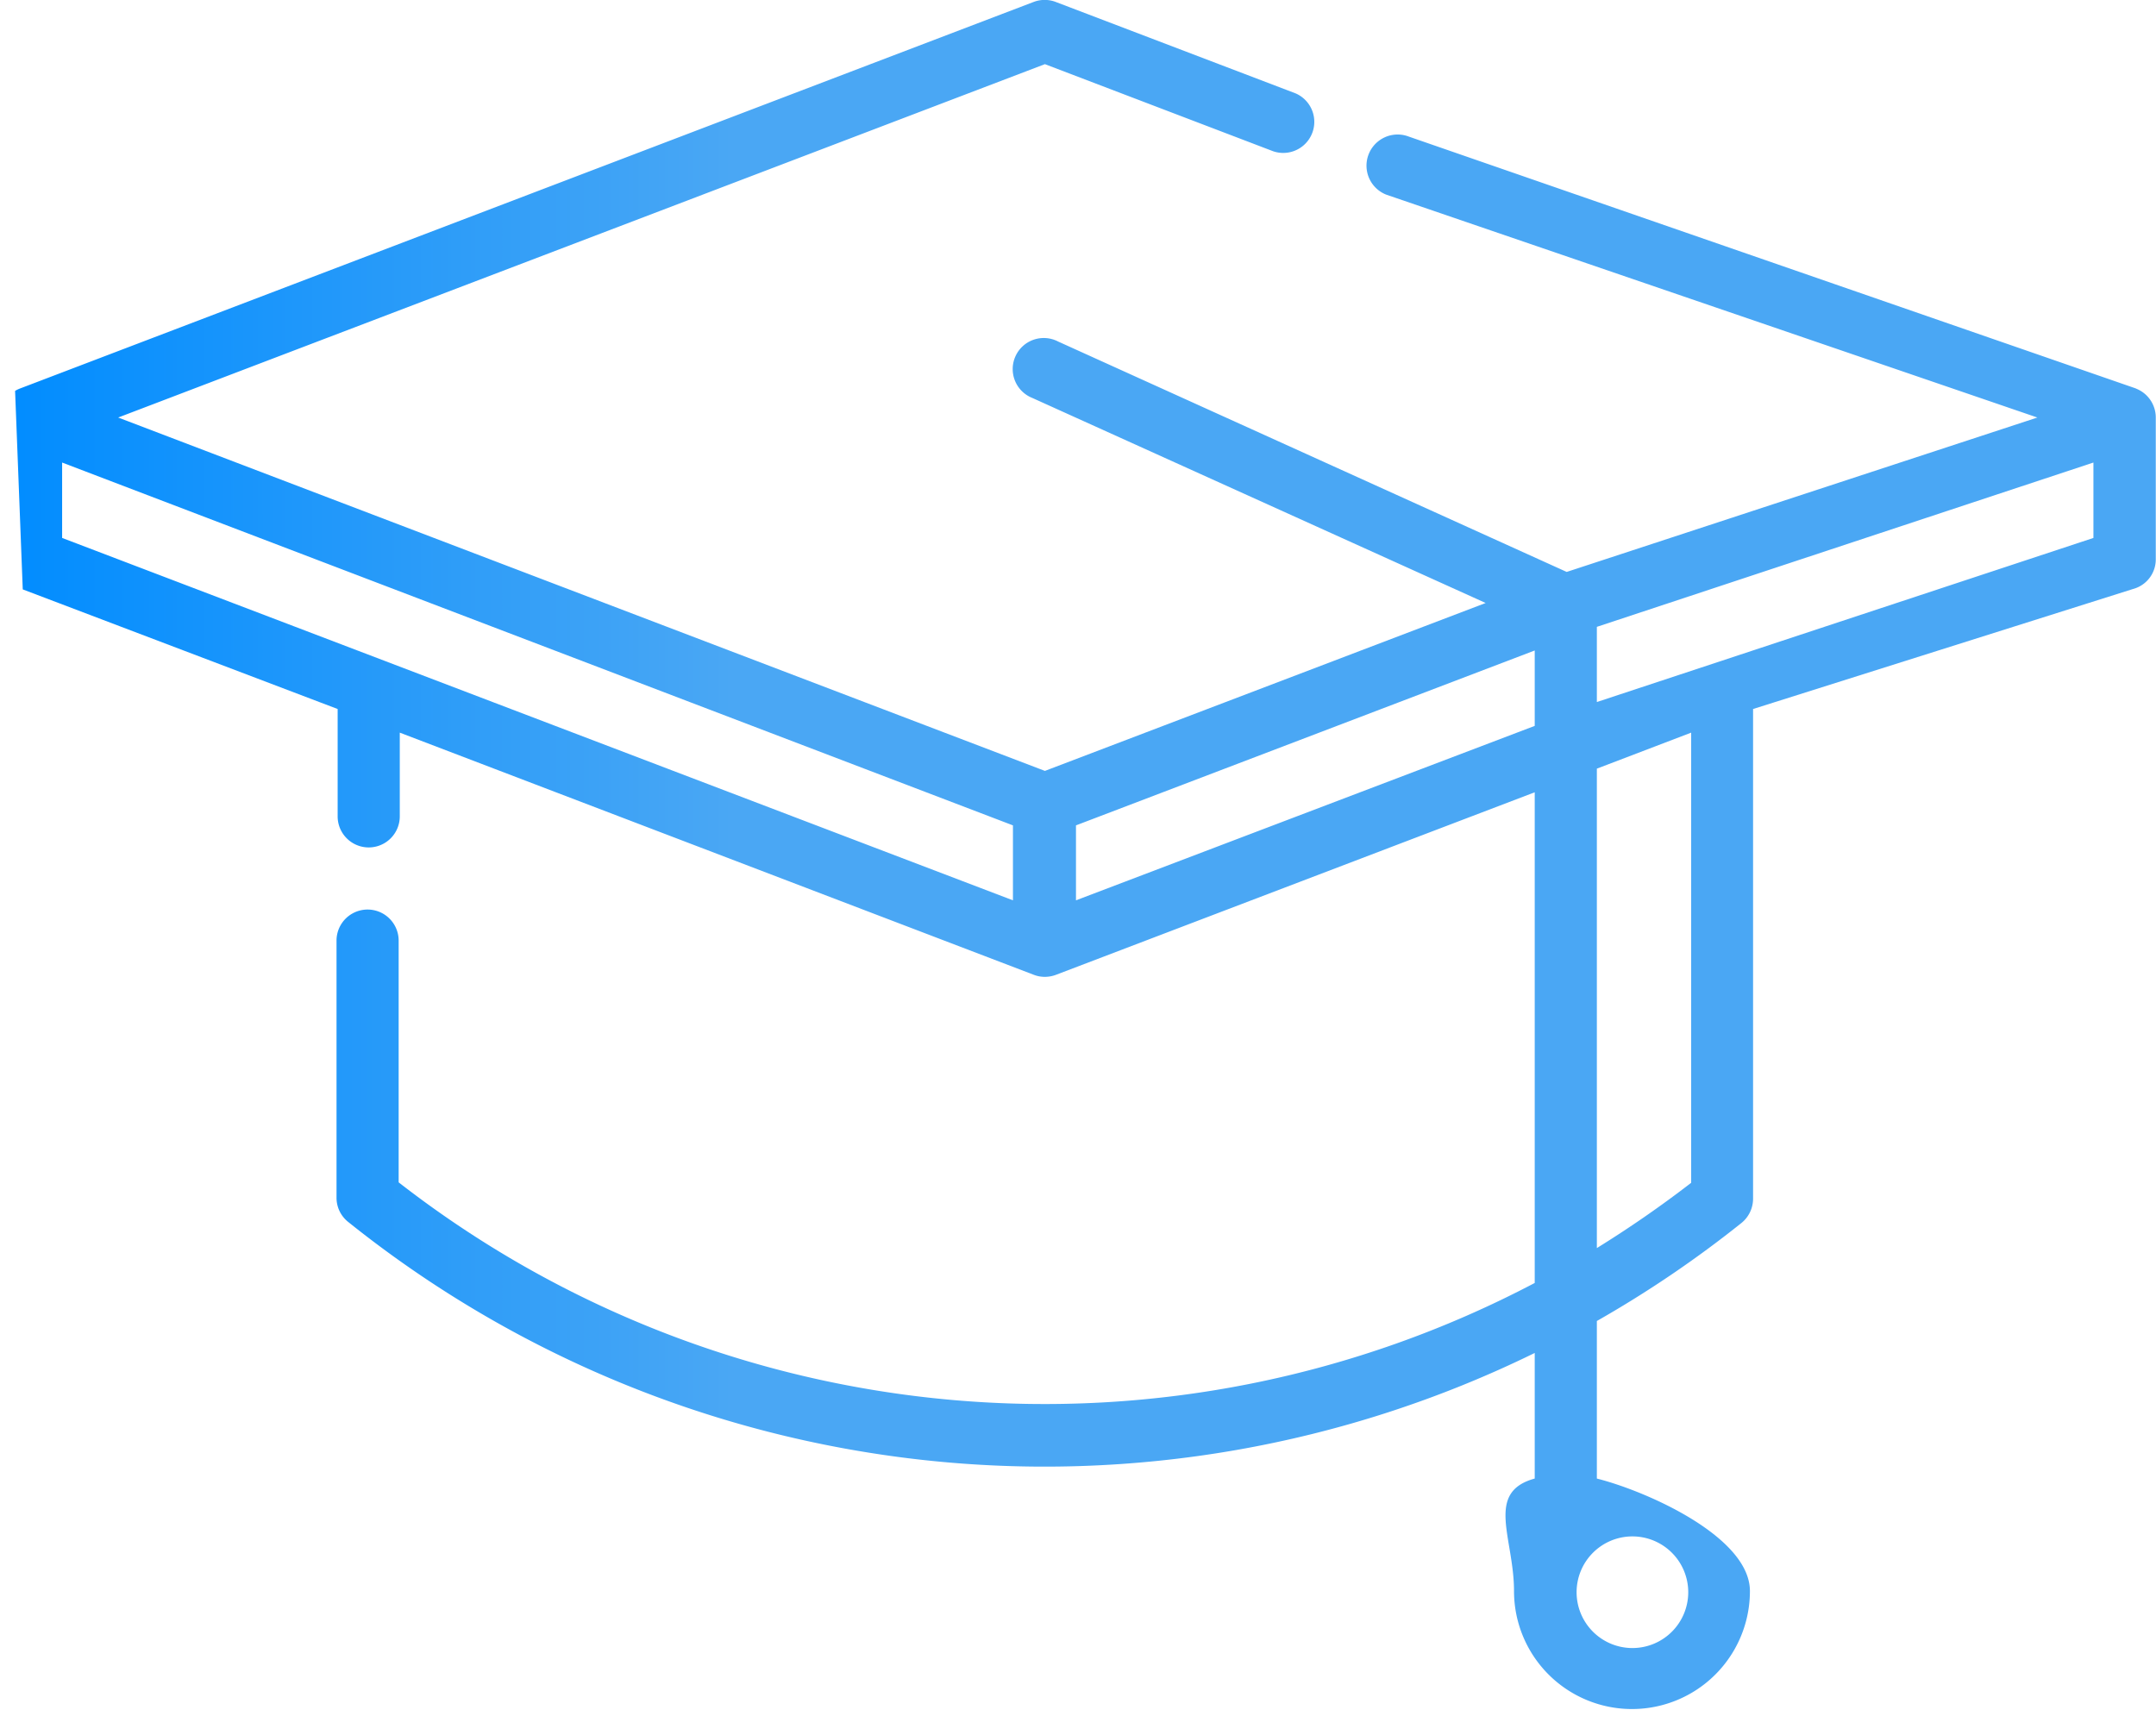 <svg xmlns="http://www.w3.org/2000/svg" xmlns:xlink="http://www.w3.org/1999/xlink" viewBox="0 0 95.78 75.98"><defs><style>.cls-1{fill:none;}.cls-2{clip-path:url(#clip-path);}.cls-3{fill:url(#linear-gradient);}</style><clipPath id="clip-path" transform="translate(0 0)"><polygon class="cls-1" points="2.94 76.15 95.78 76.15 95.78 0 0 0 2.94 76.15"/></clipPath><linearGradient id="linear-gradient" y1="37.99" x2="95.78" y2="37.99" gradientUnits="userSpaceOnUse"><stop offset="0" stop-color="#008cff"/><stop offset="0.34" stop-color="#4aa7f4"/></linearGradient></defs><title>Asset 21</title><g id="Layer_2" data-name="Layer 2"><g id="Layer_1-2" data-name="Layer 1"><g class="cls-2"><path class="cls-3" d="M94.89,17.26,62.59,6.07a1.38,1.38,0,0,0-1,2.58l28.92,9.9L69.6,25.41,47,15.17a1.38,1.38,0,1,0-1.14,2.51L66,26.79,46.42,34.25,5.25,18.55,46.42,2.85,56.56,6.72a1.38,1.38,0,0,0,1-2.57L46.91.09a1.38,1.38,0,0,0-1,0L.89,17.26A1.38,1.38,0,0,0,0,18.55v6.3a1.38,1.38,0,0,0,.89,1.29L15,31.5v4.77a1.38,1.38,0,0,0,2.76,0V32.55L45.93,43.31a1.33,1.33,0,0,0,.49.09,1.41,1.41,0,0,0,.49-.09L68.18,35.2V57a46.74,46.74,0,0,1-50.47-4.47V41.79a1.38,1.38,0,1,0-2.76,0V53.22a1.37,1.37,0,0,0,.52,1.07,49.46,49.46,0,0,0,52.71,5.82v5.58c-2.22.61-.92,2.64-.92,5a5.24,5.24,0,0,0,10.48,0c0-2.41-4.58-4.44-6.8-5v-7a49.44,49.44,0,0,0,6.43-4.36,1.39,1.39,0,0,0,.51-1.07V31.5l17-5.37a1.36,1.36,0,0,0,.89-1.28v-6.3a1.38,1.38,0,0,0-.89-1.29ZM75,70.74a2.48,2.48,0,1,1-2.48-2.48A2.48,2.48,0,0,1,75,70.74ZM2.76,20.55,45,36.67V40L2.76,23.9ZM47.8,40V36.67L68.18,28.9v3.35ZM75.13,52.55a49.62,49.62,0,0,1-4.19,2.9V34.15l4.19-1.6ZM70.94,31.19V27.85L93,20.55V23.9Z" transform="translate(0 0)"/></g></g></g></svg>